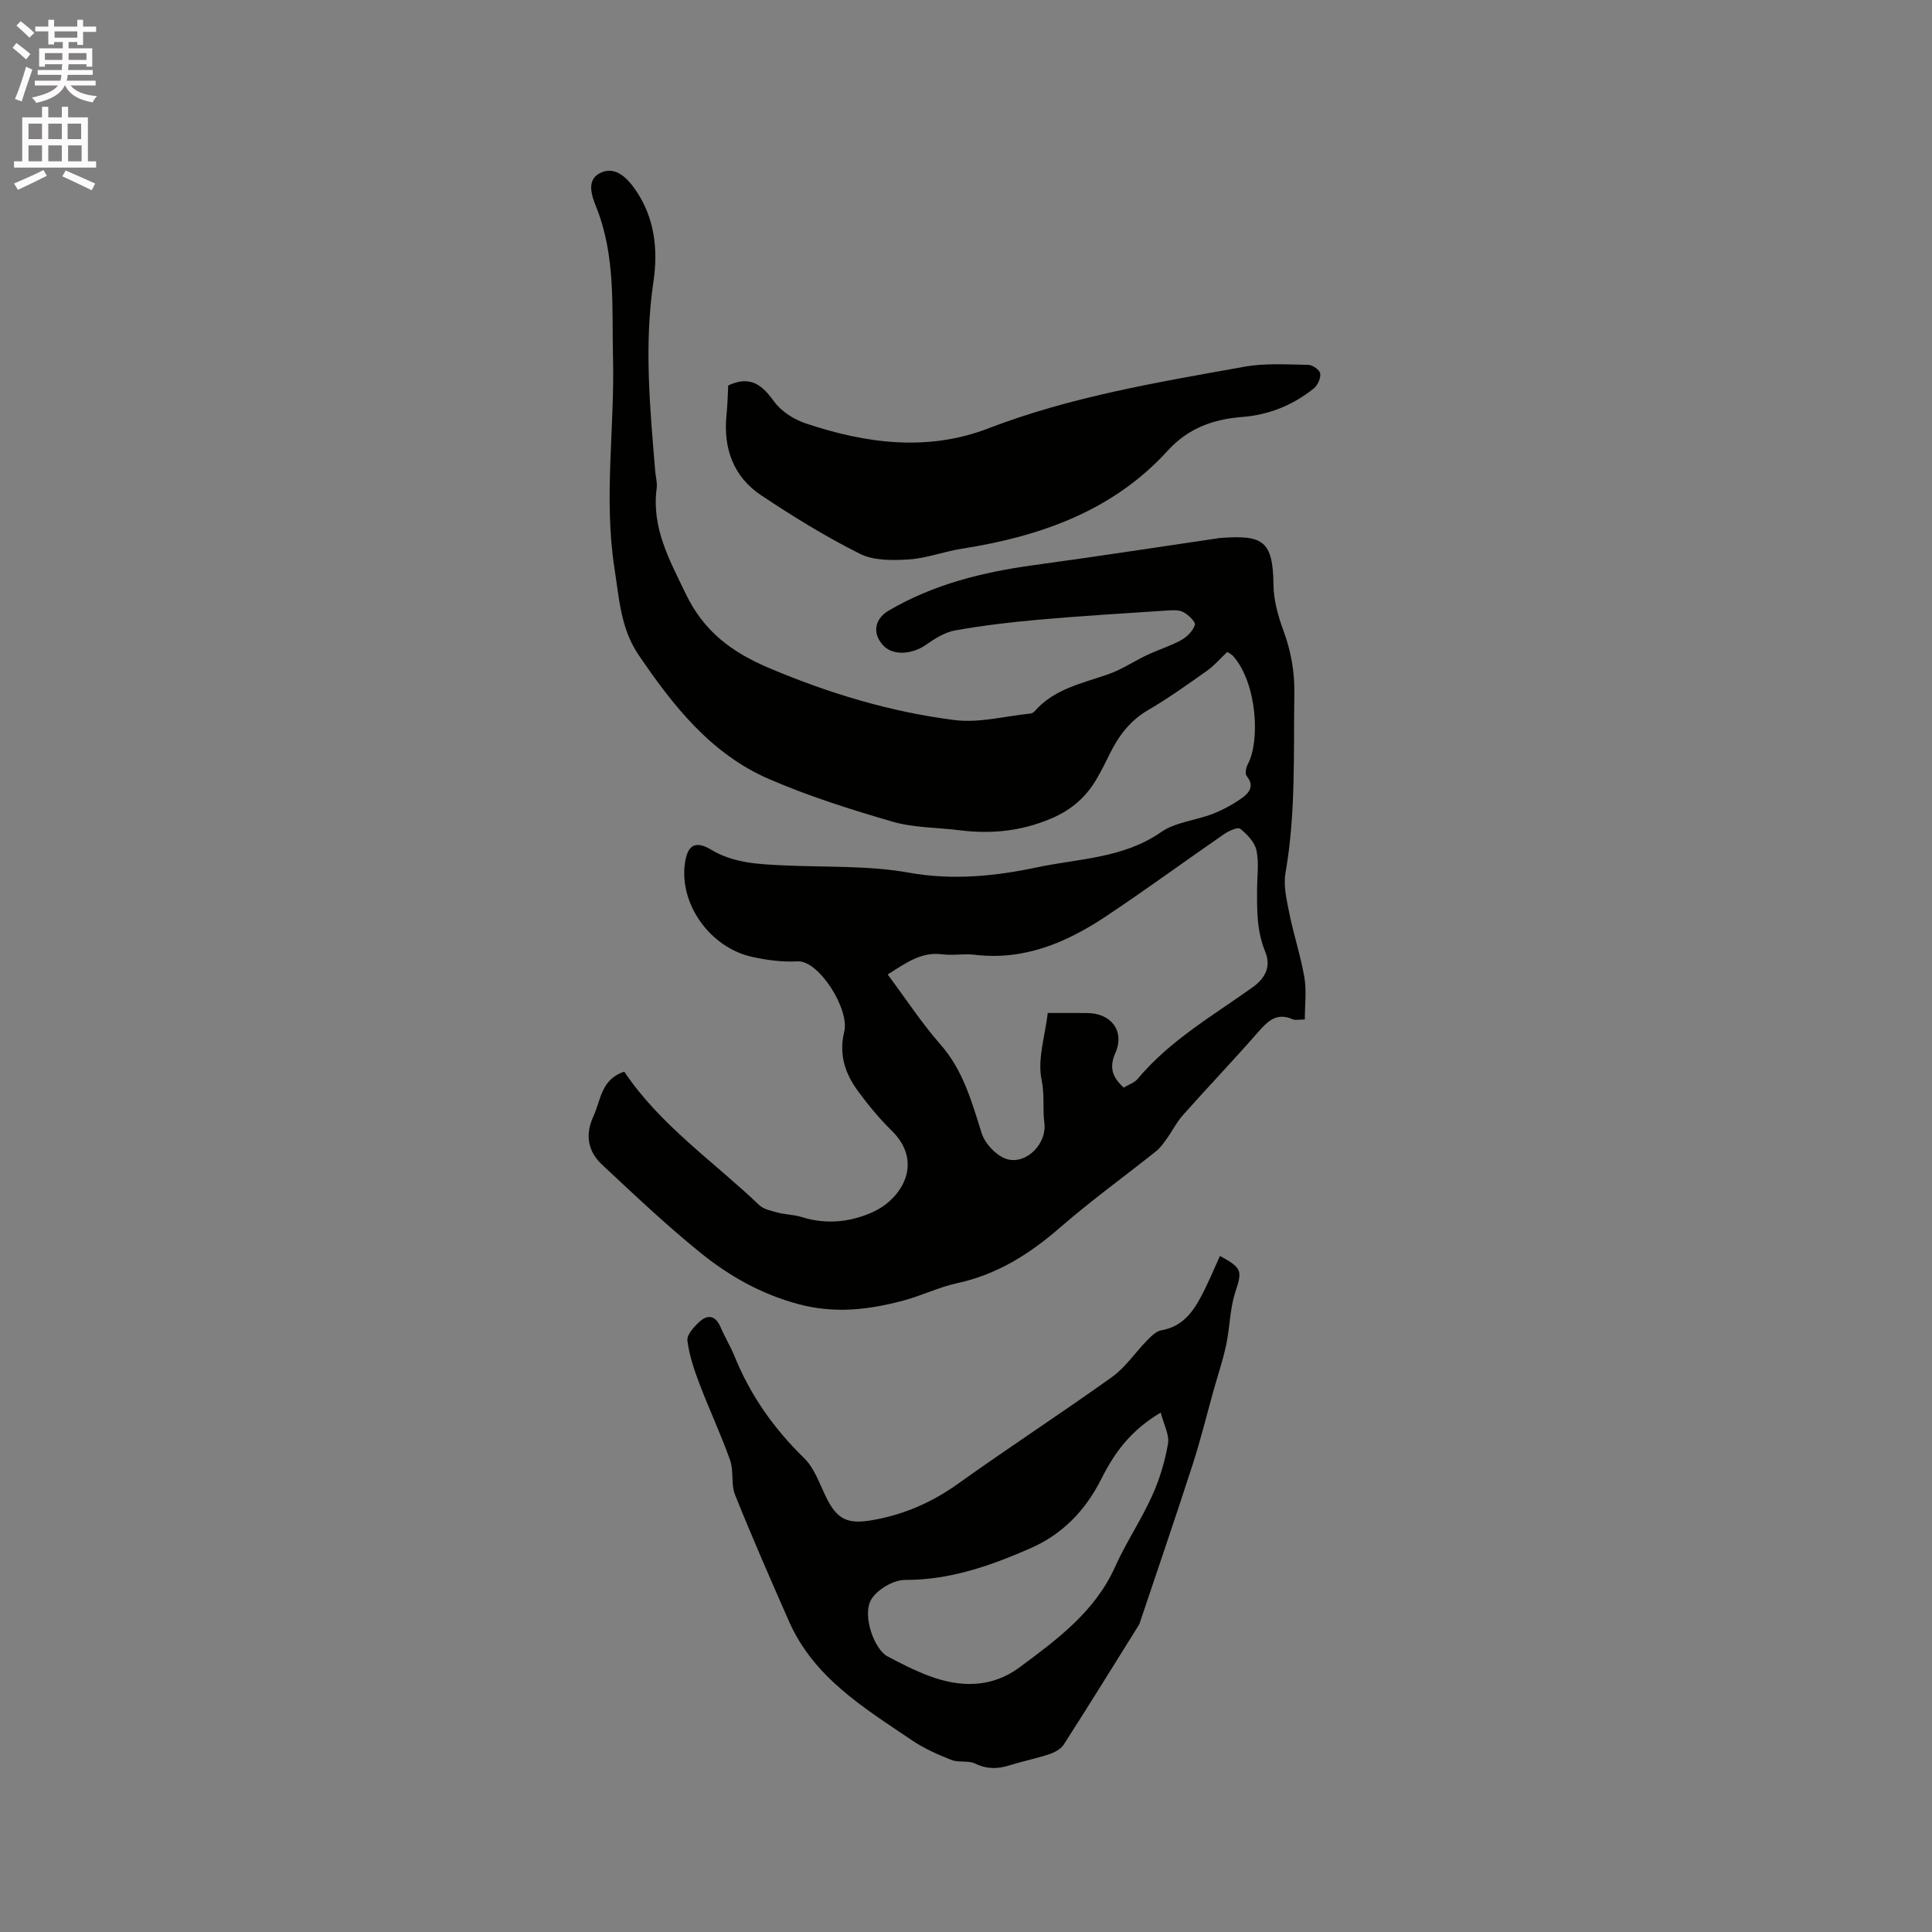 <svg enable-background="new 0 0 400 400" viewBox="0 0 400 400" xmlns="http://www.w3.org/2000/svg"><rect x="0" y="0" width="400" height="400" fill="#808080" stroke="none"/><path d="m2.6 9.9.8-1c.9.7 1.9 1.4 2.9 2.3l-.9 1.1c-1.1-1-2-1.8-2.8-2.4zm.5 10.6c.9-2.1 1.6-4.3 2.3-6.7.4.2.8.4 1.3.6-.7 2.1-1.5 4.3-2.2 6.6zm.3-15.2.9-.9c1 .8 2 1.6 2.8 2.4l-1 1c-.9-.9-1.8-1.7-2.7-2.5zm12.6-1.2h1.2v1.4h2.7v1.1h-2.7v2.7h-1.2v-.6h-1.8v1.3h4.9v3.8h-1.2v-.5h-3.7c0 .4-.1.9-.1 1.2h5.1v1h-5.2c0 .5-.1.9-.2 1.2h6v1h-5.2c1.1 1.3 2.9 2 5.5 2.2-.4.4-.7.8-.9 1.3-2.9-.5-4.8-1.6-5.7-3.5h-.1c-.8 1.7-2.7 2.9-5.9 3.6-.2-.4-.6-.8-.9-1.1 2.8-.6 4.6-1.4 5.4-2.5h-4.8v-1h5.3c.1-.3.2-.7.2-1.2h-4.9v-1h5c0-.4 0-.8.1-1.2h-3.6v.5h-1.2v-3.8h4.9v-1.3h-1.8v.5h-1.2v-2.7h-2.7v-1h2.7v-1.4h1.2v1.4h4.8zm-6.7 8.3h3.6c0-.4 0-.9 0-1.4h-3.6zm1.9-4.6h4.8v-1.3h-4.7v1.3zm6.7 3.2h-3.7v1.4h3.7z" fill="#fcfafa"/><path d="m8.7 22.1h1.3v2.2h2.8v-2.2h1.3v2.2h4.1v9.1h1.7v1.3h-17v-1.3h1.7v-9.1h4.1zm.3 13.1.7 1.2c-1.8.9-3.8 1.9-6 2.9-.2-.4-.5-.8-.8-1.3 2.3-1 4.4-1.9 6.1-2.8zm-3.1-6.4h2.8v-3.2h-2.8zm0 4.6h2.8v-3.3h-2.8zm4.1-4.6h2.8v-3.2h-2.8zm0 4.6h2.8v-3.3h-2.8zm3.6 1.9c2.1.9 4.1 1.8 6.1 2.7l-.7 1.4c-2.2-1.1-4.2-2-6.1-2.9zm3.2-9.7h-2.8v3.2h2.8zm-2.7 7.8h2.8v-3.3h-2.8z" fill="#fcfafa"/><g fill="#010100"><path d="m129.25 221.88c7.43 11.08 18.45 18.56 27.93 27.61.94.9 2.53 1.22 3.88 1.57 1.63.43 3.38.43 4.98.93 5.02 1.58 10.01 1.04 14.59-1.01 5.96-2.66 10.8-10.23 3.95-16.93-2.49-2.43-4.73-5.16-6.81-7.96-2.74-3.68-4.16-7.65-2.98-12.49 1.14-4.64-5.25-14.78-9.62-14.56-3.28.17-6.29-.25-9.32-.9-8.87-1.89-15.33-11.07-14.02-19.58.57-3.71 2.23-4.54 5.42-2.63 4.65 2.79 9.84 3 15.04 3.24 8.67.41 17.49-.01 25.96 1.52 9.06 1.63 18.05.67 26.43-1.11 8.54-1.82 17.89-1.85 25.69-7.29 2.99-2.09 7.17-2.41 10.71-3.79 2.13-.83 4.21-1.96 6.07-3.29 1.46-1.04 2.64-2.49.96-4.54-.38-.46-.14-1.77.24-2.46 2.54-4.71 1.95-16.56-2.95-22.28-.46-.53-1.17-.85-1.31-.95-1.52 1.43-2.72 2.85-4.19 3.89-3.98 2.81-7.95 5.67-12.16 8.12-3.78 2.2-6.15 5.37-8 9.14-.79 1.62-1.6 3.22-2.49 4.79-2.24 3.98-5.31 6.74-9.72 8.59-6.2 2.61-12.39 3.2-18.89 2.38-4.61-.58-9.4-.49-13.8-1.76-8.68-2.52-17.37-5.26-25.65-8.85-12.02-5.21-19.87-15.21-27.02-25.75-3.66-5.4-3.99-11.69-4.95-17.87-2.25-14.49.05-28.97-.3-43.45-.26-10.56.59-21.21-3.49-31.38-.99-2.47-2.17-5.85 1.23-7.19 2.8-1.1 5.12 1.12 6.78 3.48 4.1 5.82 4.84 12.5 3.85 19.18-1.96 13.16-.72 26.22.37 39.31.1 1.16.45 2.34.3 3.47-1.1 8.18 2.65 14.87 6.03 21.89 3.72 7.72 9.42 12.03 17.27 15.35 12.42 5.25 25.11 9.08 38.36 10.76 5.1.65 10.48-.82 15.72-1.35.29-.03.64-.21.83-.43 4.07-4.7 9.9-5.81 15.38-7.74 2.76-.97 5.25-2.68 7.91-3.93 2.35-1.11 4.88-1.88 7.14-3.13 1.19-.66 2.4-1.9 2.79-3.13.19-.61-1.34-2.08-2.37-2.63-.93-.5-2.26-.41-3.4-.34-8.86.59-17.72 1.12-26.56 1.9-5.79.51-11.59 1.2-17.31 2.22-2.14.38-4.22 1.71-6.06 2.99-2.86 1.99-6.72 2.26-8.71.24-2.44-2.47-1.99-5.57 1.01-7.33 9.31-5.46 19.51-7.98 30.1-9.42 12.59-1.72 25.15-3.65 37.72-5.5.21-.03.42-.08.63-.1 8.98-.71 11.12.46 11.22 9.68.03 3.19.96 6.48 2.07 9.51 1.56 4.24 2.32 8.46 2.25 13-.19 12.39.33 24.79-1.83 37.11-.47 2.67.24 5.63.79 8.38.9 4.46 2.35 8.81 3.12 13.29.47 2.75.09 5.65.09 8.7-1.11 0-1.92.23-2.51-.04-3.45-1.52-5.29.52-7.33 2.85-5.03 5.74-10.31 11.27-15.38 16.97-1.31 1.47-2.22 3.31-3.38 4.93-.66.92-1.34 1.89-2.22 2.59-6.61 5.27-13.49 10.24-19.86 15.78-6.28 5.47-13 9.71-21.24 11.5-3.81.83-7.4 2.6-11.17 3.61-7.19 1.92-14.21 2.78-21.82.73-7.74-2.09-14.3-5.83-20.28-10.67-7.05-5.71-13.66-11.97-20.3-18.18-2.95-2.76-3.58-6.16-1.78-10.07 1.54-3.36 1.57-7.63 6.37-9.19zm103.4 3.3c1.01-.62 2.23-1.01 2.92-1.84 6.64-7.94 15.53-13.04 23.78-18.94 2.82-2.01 3.78-4.5 2.6-7.36-1.77-4.29-1.71-8.66-1.68-13.1.02-2.65.41-5.39-.14-7.91-.37-1.68-1.93-3.31-3.36-4.44-.52-.41-2.4.46-3.39 1.14-8.19 5.65-16.21 11.55-24.5 17.05-8.16 5.42-16.93 9.13-27.12 7.89-2.19-.27-4.48.2-6.66-.09-4.29-.56-7.41 1.69-11.31 4.18 3.72 4.99 7.01 10.03 10.94 14.51 4.71 5.37 6.45 11.83 8.52 18.36.7 2.22 3.22 4.85 5.39 5.4 4 1 8.14-3.32 7.58-7.56-.39-2.93.09-5.8-.56-8.86-.91-4.29.71-9.12 1.27-13.88 2.93 0 5.57-.02 8.21.01 5 .06 7.76 3.77 5.77 8.31-1.33 3.01-.57 5 1.74 7.13z"/><path d="m252.58 260.03c4.68 2.54 4.6 3.11 3.17 7.51-1.13 3.47-1.11 7.29-1.88 10.9-.67 3.16-1.72 6.24-2.59 9.35-1.45 5.18-2.73 10.42-4.39 15.54-3.54 10.94-7.27 21.82-10.93 32.72-.03.1-.06.21-.12.3-5.18 8.3-10.33 16.63-15.62 24.87-.6.93-1.9 1.62-3.02 1.98-2.71.9-5.53 1.46-8.25 2.31-2.42.75-4.62.8-7.02-.37-1.44-.7-3.45-.17-4.98-.77-2.82-1.12-5.66-2.38-8.17-4.08-9.89-6.69-20.29-12.96-25.41-24.57-3.83-8.69-7.64-17.4-11.18-26.22-.88-2.18-.24-4.95-1.03-7.19-1.9-5.35-4.33-10.5-6.34-15.81-1.1-2.89-2.12-5.9-2.5-8.94-.15-1.2 1.35-2.85 2.48-3.89 1.81-1.66 3.39-1.25 4.41 1.15.87 2.04 2.05 3.96 2.88 6.01 3.28 8.07 8.13 14.96 14.39 21.05 2.09 2.03 3.15 5.18 4.47 7.92 2.35 4.87 4.55 5.85 9.83 4.9 6.48-1.16 12.21-3.67 17.59-7.52 10.52-7.52 21.36-14.57 31.87-22.09 2.78-1.99 4.77-5.05 7.21-7.53.85-.87 1.89-1.94 2.97-2.13 4.12-.7 6.39-3.49 8.15-6.81 1.5-2.77 2.69-5.71 4.01-8.59zm-12.27 32.43c-6.35 3.77-9.63 8.45-12.3 13.75-3.24 6.43-7.95 11.41-14.68 14.35-8.29 3.63-16.65 6.57-25.95 6.55-2.43 0-5.88 2.03-7.05 4.14-1.85 3.31.72 10.24 3.39 11.67 2.8 1.49 5.64 2.94 8.6 4.05 6.51 2.46 13.03 2.5 18.79-1.78 7.76-5.76 15.58-11.5 19.76-20.8 2.25-5.01 5.36-9.63 7.63-14.63 1.56-3.42 2.68-7.14 3.32-10.84.32-1.86-.87-3.99-1.51-6.46z"/><path d="m150.77 79.8c4.68-2.17 7.07-.01 9.53 3.37 1.48 2.04 4.11 3.69 6.57 4.51 12.41 4.15 25.18 5.84 37.67 1.04 17.2-6.61 35.19-9.58 53.14-12.8 4.29-.77 8.8-.45 13.21-.38.88.01 2.35 1.07 2.45 1.79.13.97-.53 2.44-1.33 3.09-4.31 3.46-9.29 5.48-14.82 5.91-6 .47-11.15 2.29-15.41 6.96-11.42 12.54-26.45 17.77-42.71 20.33-3.65.57-7.21 1.96-10.86 2.2-3.38.22-7.28.28-10.17-1.16-7.07-3.53-13.85-7.72-20.44-12.11-5.78-3.85-7.87-9.73-7.19-16.61.22-2.09.26-4.2.36-6.14z"/></g></svg>